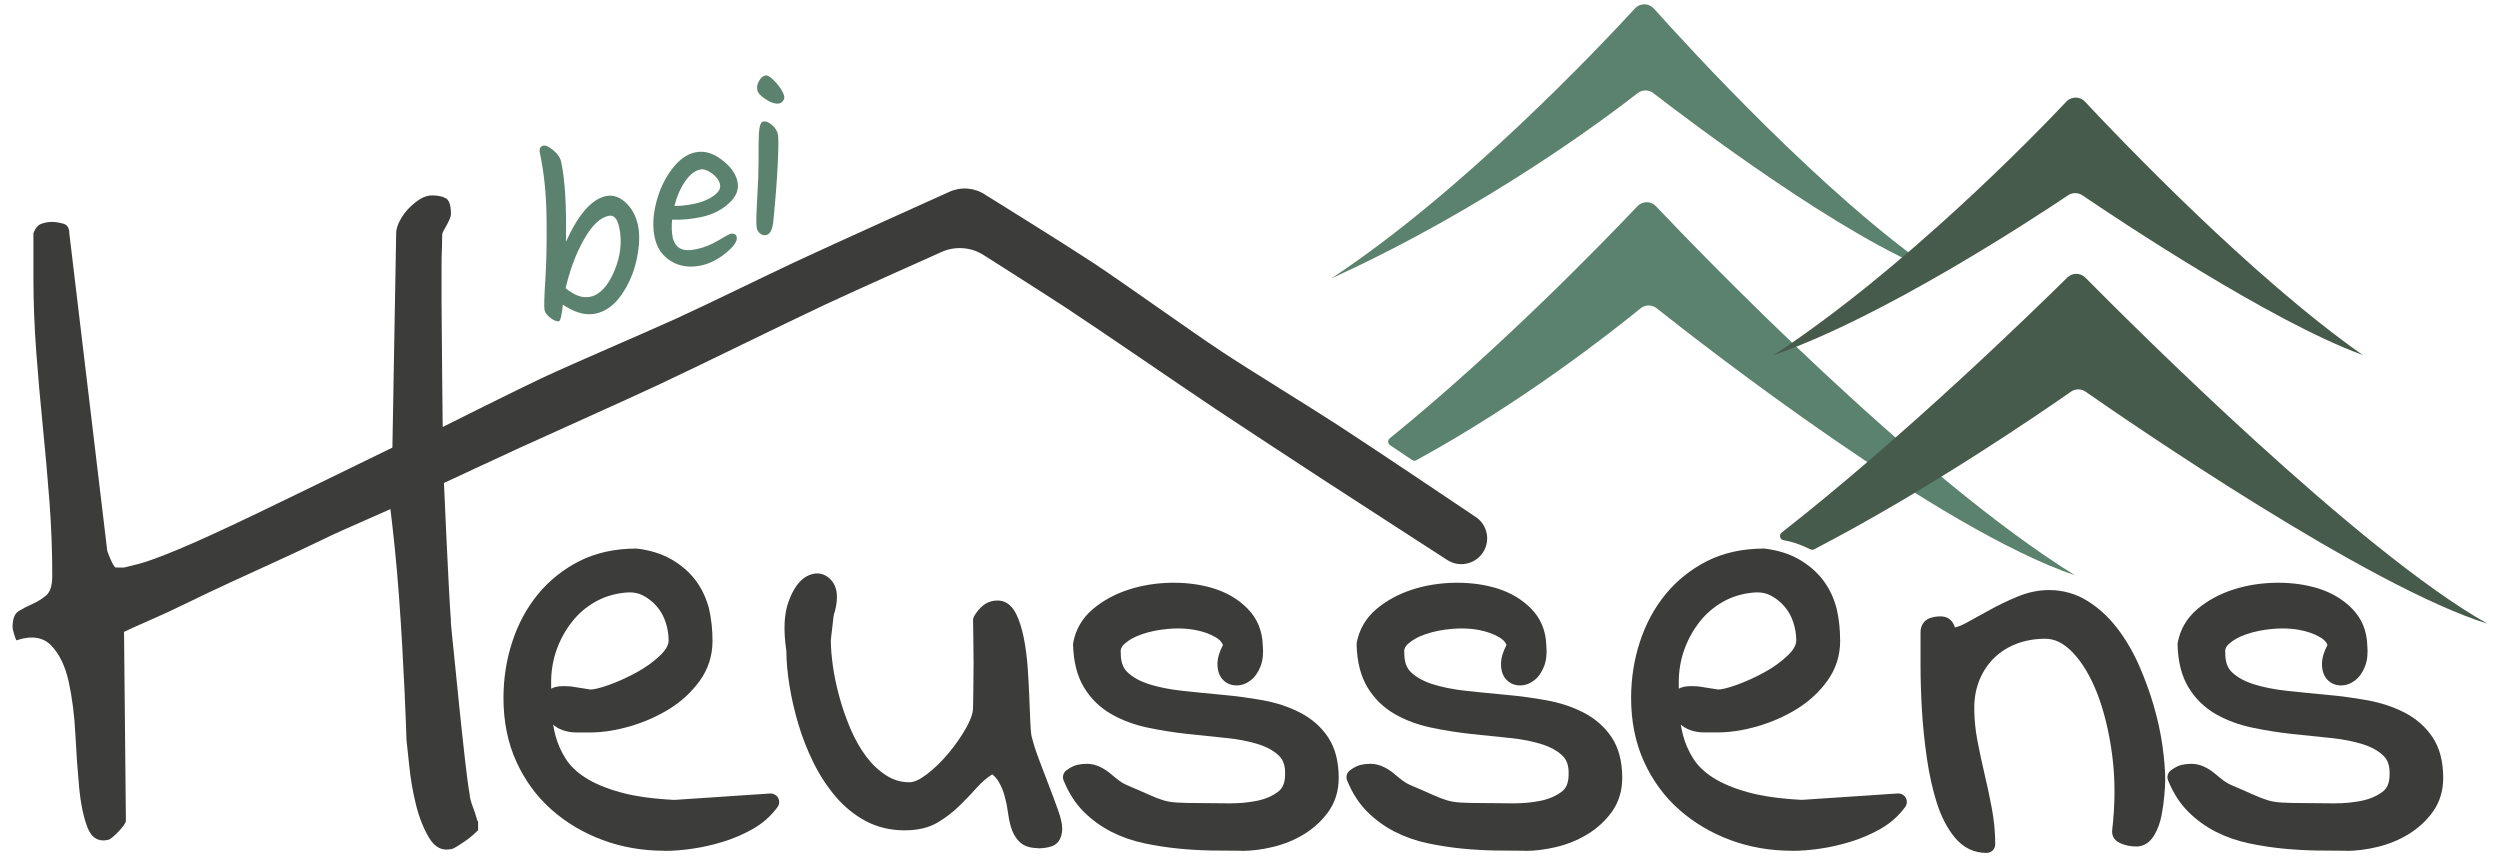 <?xml version="1.0" encoding="UTF-8"?>
<svg xmlns="http://www.w3.org/2000/svg" id="Ebene_1" version="1.1" viewBox="0 0 496.06 170.09">
  <defs>
    <style>
      .st0 {
        fill: #475b4c;
      }

      .st1 {
        fill: #3c3c3b;
      }

      .st2 {
        fill: #5b826e;
      }
    </style>
  </defs>
  <g>
    <path class="st1" d="M89.44,123.32c.09,1.25.34,3.47.66,6.65.31,3.19.66,6.59,1.03,10.21.37,3.63.75,7.09,1.12,10.4.37,3.31.69,5.66.94,7.03,0,.25.06.63.19,1.12.12.5.31,1.06.56,1.69.25.63.44,1.19.56,1.69.12.5.25.81.37.94v1.69c-.25.25-.63.59-1.12,1.03-.5.44-1.03.84-1.59,1.22s-1.09.72-1.59,1.03c-.5.31-.88.47-1.12.47-1.75.37-3.19-.37-4.31-2.25s-2-4.09-2.62-6.65c-.63-2.56-1.06-5.09-1.31-7.59-.25-2.5-.44-4.25-.56-5.25,0-.12-.03-1.06-.09-2.81-.06-1.75-.16-3.96-.28-6.65-.13-2.68-.28-5.72-.47-9.09s-.41-6.75-.66-10.12c-.25-3.37-.53-6.56-.84-9.56-.31-3-.59-5.5-.84-7.5,0,0-7.31,3.23-9.75,4.31-1.13.5-2.78,1.28-4.97,2.34-2.19,1.06-4.72,2.25-7.59,3.56-2.88,1.31-5.87,2.69-9,4.12-3.12,1.44-6.09,2.84-8.9,4.22-2.81,1.38-5.37,2.56-7.68,3.56-2.31,1-3.97,1.75-4.97,2.25l.37,37.48c0,.37-.44,1.03-1.31,1.97-.88.94-1.56,1.53-2.06,1.78-2,.5-3.41-.28-4.22-2.34-.81-2.06-1.38-4.75-1.69-8.06-.31-3.31-.56-6.84-.75-10.59s-.63-7.18-1.31-10.31c-.69-3.12-1.84-5.53-3.47-7.22-1.63-1.69-3.94-2.03-6.93-1.03-.13-.25-.28-.69-.47-1.31-.19-.62-.28-1.06-.28-1.31,0-1.62.4-2.68,1.22-3.19.81-.5,1.72-.97,2.72-1.41,1-.44,1.9-1,2.72-1.69.81-.69,1.22-1.97,1.22-3.84,0-5-.19-9.93-.56-14.81s-.81-9.81-1.31-14.81c-.5-5-.94-9.96-1.31-14.9-.37-4.93-.56-9.84-.56-14.71v-8.81c.37-1,.91-1.62,1.59-1.87.69-.25,1.41-.37,2.16-.37.62,0,1.37.13,2.25.37.75.25,1.12.88,1.12,1.87l7.5,62.78c0,.25.22.88.66,1.87.44,1,.78,1.56,1.03,1.69h1.69c.5-.12,1.5-.37,3-.75s4.12-1.34,7.87-2.9c3.75-1.56,8.93-3.94,15.56-7.12,6.62-3.19,15.56-7.53,26.8-13.03l.75-42.54c0-.75.25-1.59.75-2.53.5-.94,1.12-1.78,1.87-2.53s1.5-1.34,2.25-1.78c.75-.44,1.5-.66,2.25-.66,1.12,0,2.03.19,2.72.56.69.37,1.03,1.44,1.03,3.19,0,.37-.25,1.03-.75,1.97-.5.94-.87,1.51-.94,1.78-.11.49-.03,1.38-.09,2.62-.06,1.25-.09,2.59-.09,4.03v4.12c0,1.31,0,2.22,0,2.72.03,6.24.23,24.96.23,24.96,0,0,14.71-7.37,19.68-9.7,6.61-3.09,20.04-8.8,26.68-11.82,5.89-2.68,17.53-8.39,23.39-11.14,7.64-3.58,30.72-13.97,30.72-13.97,2.32-1.08,5.03-.88,7.16.53,0,0,15.97,9.92,21.2,13.37,6.53,4.31,19.23,13.46,25.76,17.78,5.72,3.78,17.42,10.93,23.17,14.67,6.86,4.45,27.22,18.14,27.22,18.14,2.33,1.55,2.97,4.7,1.43,7.04h0c-1.55,2.36-4.72,3.03-7.09,1.49,0,0-18.67-12.06-24.88-16.11-5.25-3.43-15.75-10.3-20.97-13.78-7.49-5-22.32-15.23-29.84-20.18-4.02-2.64-16.2-10.37-16.2-10.37-2.55-1.67-5.78-1.91-8.54-.63,0,0-17.3,7.72-23.01,10.4-8.34,3.91-24.85,12.07-33.19,15.97-6.82,3.19-20.56,9.31-27.4,12.44-3.77,1.72-15.04,6.98-15.04,6.98,0,0,.88,20.62,1.39,27.48Z"></path>
    <path class="st1" d="M131.8,168.81c-4.31,0-8.43-.72-12.23-2.13-3.81-1.42-7.22-3.44-10.14-6.03-2.94-2.6-5.29-5.81-6.98-9.53-1.69-3.73-2.55-7.97-2.55-12.6,0-3.86.58-7.61,1.74-11.15,1.16-3.57,2.88-6.75,5.1-9.46,2.24-2.73,5.01-4.94,8.23-6.58,3.25-1.64,7.05-2.48,11.28-2.48.07,0,.14,0,.2.01,2.56.31,4.84,1.03,6.77,2.13,1.94,1.11,3.54,2.5,4.78,4.13,1.23,1.63,2.14,3.54,2.69,5.67,0,.01,0,.03.01.05.45,1.97.68,4.11.68,6.36,0,2.91-.86,5.58-2.56,7.93-1.62,2.23-3.69,4.13-6.15,5.63-2.4,1.46-5.02,2.6-7.78,3.39-2.77.79-5.4,1.19-7.83,1.19h-2.62c-1.11,0-2.13-.18-3.03-.55-.62-.25-1.17-.58-1.65-.99.12.7.26,1.4.44,2.09.42,1.6,1.1,3.17,2.04,4.65.89,1.42,2.22,2.7,3.96,3.8,1.81,1.15,4.15,2.12,6.96,2.89,2.83.78,6.41,1.28,10.64,1.49l19.01-1.27s.08,0,.11,0c.61,0,1.18.33,1.48.87.32.58.27,1.28-.11,1.81-1.28,1.75-2.91,3.21-4.85,4.32-1.84,1.05-3.83,1.91-5.89,2.55-2.04.63-4.08,1.1-6.07,1.39-1.99.3-3.9.45-5.69.45ZM111.93,136.14c.36,0,.76.02,1.2.05.04,0,.08,0,.12.01.98.14,2.3.35,3.94.62.58-.02,1.67-.21,3.63-.91,1.79-.64,3.65-1.49,5.53-2.51,1.81-.99,3.39-2.14,4.7-3.41,1.08-1.05,1.62-2.03,1.62-2.9,0-1.23-.2-2.47-.61-3.68-.39-1.17-.98-2.22-1.76-3.11-.78-.9-1.7-1.63-2.75-2.16-.78-.4-1.64-.6-2.61-.6-.22,0-.45.01-.68.03-2.24.19-4.29.8-6.1,1.82-1.82,1.02-3.4,2.37-4.67,4-1.3,1.66-2.33,3.53-3.05,5.55-.71,2.01-1.08,4.16-1.08,6.37,0,.45,0,.89,0,1.34.28-.16.62-.29,1.04-.38.42-.09.91-.13,1.52-.13Z"></path>
    <path class="st1" d="M205.88,168.28c-1.62,0-2.88-.47-3.74-1.39-.72-.77-1.25-1.74-1.57-2.89-.27-.95-.48-2.02-.63-3.17-.13-.99-.35-2.02-.65-3.07-.28-.98-.68-1.92-1.21-2.78-.31-.5-.7-.94-1.2-1.33-1.11.72-2.09,1.56-2.92,2.49-1.18,1.33-2.42,2.62-3.66,3.82-1.3,1.26-2.76,2.37-4.33,3.29-1.72,1-3.89,1.51-6.46,1.51-2.83,0-5.44-.62-7.74-1.85-2.24-1.2-4.26-2.84-5.99-4.88-1.68-1.98-3.16-4.25-4.39-6.75-1.21-2.46-2.22-5.03-2.99-7.63-.77-2.59-1.36-5.18-1.76-7.69-.4-2.48-.6-4.77-.61-6.81-.6-4.1-.46-7.28.42-9.72.94-2.59,2.12-4.25,3.61-5.07.7-.38,1.4-.58,2.07-.58.75,0,1.84.24,2.84,1.37,1.19,1.35,1.41,3.38.69,6.19-.03.12-.07.23-.13.34,0,0-.08.19-.15.77-.07.6-.14,1.22-.21,1.86-.07.65-.15,1.26-.22,1.84-.09.71-.09.93-.09.97,0,1.41.14,3.11.41,5.05.27,1.95.71,4.01,1.29,6.14.58,2.12,1.33,4.26,2.22,6.35.86,2.03,1.91,3.87,3.11,5.47,1.15,1.54,2.49,2.8,3.99,3.75,1.41.9,2.91,1.34,4.59,1.34.88,0,2.04-.53,3.35-1.52,1.53-1.16,3-2.58,4.37-4.22,1.39-1.66,2.58-3.38,3.56-5.13,1.1-1.98,1.33-3.2,1.33-3.87,0-.75.02-1.99.05-3.56.03-1.64.05-3.38.05-5.19s-.02-3.55-.05-5.19c-.03-1.57-.05-2.77-.05-3.45,0-.31.08-.61.24-.87.53-.89,1.13-1.6,1.79-2.11.8-.63,1.77-.95,2.86-.95s2.55.46,3.65,2.64c.64,1.29,1.14,2.86,1.53,4.8.37,1.84.63,3.85.78,5.98.14,2.08.25,4.11.32,6.03.07,1.87.14,3.57.21,5.05.09,1.85.22,2.42.26,2.55,0,.02.01.04.02.06.34,1.36.84,2.91,1.49,4.61.68,1.78,1.33,3.5,1.97,5.17.64,1.67,1.22,3.22,1.72,4.62.58,1.61.85,2.8.85,3.72,0,2.43-1.28,3.25-2.04,3.52-.8.28-1.73.42-2.86.42Z"></path>
    <path class="st1" d="M246.34,168.81c-1.91,0-3.91-.02-5.95-.05-2.13-.04-4.33-.16-6.54-.38-2.23-.22-4.5-.57-6.75-1.04-2.34-.49-4.55-1.26-6.56-2.28-2.03-1.04-3.89-2.38-5.5-3.99-1.65-1.65-3-3.74-4-6.22-.29-.71-.06-1.53.55-1.99.77-.58,1.48-.93,2.18-1.1.58-.13,1.23-.2,1.93-.2.9,0,1.8.22,2.68.66.76.38,1.47.85,2.11,1.41.5.43,1.02.86,1.56,1.26.47.35.97.65,1.49.87,1.82.77,3.32,1.42,4.44,1.93,1.04.47,1.99.84,2.84,1.1.8.25,1.74.4,2.8.46,1.16.07,2.71.1,4.6.1,1.48,0,3.27.02,5.47.05.17,0,.35,0,.52,0,1.81,0,3.56-.17,5.2-.5,1.66-.34,3.08-.95,4.22-1.82.92-.7,1.36-1.81,1.36-3.41,0-.02,0-.04,0-.06.05-1.59-.33-2.77-1.16-3.6-.98-.98-2.35-1.75-4.07-2.31-1.86-.6-4.01-1.02-6.38-1.26-2.48-.25-5.07-.52-7.7-.8-2.67-.29-5.33-.71-7.91-1.25-2.69-.57-5.14-1.47-7.27-2.7-2.23-1.28-4.06-3.05-5.41-5.29-1.36-2.24-2.09-5.11-2.17-8.53,0-.12,0-.23.03-.35.5-2.66,1.82-4.91,3.93-6.69,1.98-1.66,4.36-2.96,7.08-3.84,2.68-.87,5.56-1.32,8.56-1.36.14,0,.27,0,.4,0,2.86,0,5.54.39,7.97,1.15,2.64.83,4.89,2.18,6.68,4.01,1.89,1.93,2.89,4.34,2.99,7.16.16,1.68.02,3.07-.43,4.24-.47,1.22-1.14,2.17-1.99,2.82-.86.66-1.79.99-2.75.99-.08,0-.16,0-.24,0-1.13-.06-2.08-.55-2.74-1.41-.6-.78-.88-1.83-.83-3.13.04-1.01.4-2.16,1.09-3.49-.26-.62-.74-1.12-1.48-1.54-1.18-.68-2.57-1.17-4.15-1.45-1.04-.19-2.14-.28-3.28-.28-.64,0-1.31.03-1.98.09-1.88.17-3.62.51-5.15,1.04-1.45.49-2.62,1.13-3.47,1.9-.79.71-.83,1.3-.78,1.74,0,.07.01.13.01.2,0,1.66.44,2.88,1.34,3.73,1.05.99,2.47,1.78,4.21,2.34,1.88.6,4.08,1.05,6.55,1.32,2.58.28,5.26.55,7.98.8,2.78.25,5.51.62,8.1,1.09,2.72.49,5.21,1.32,7.42,2.46,2.31,1.2,4.18,2.84,5.54,4.89,1.39,2.09,2.1,4.8,2.1,8.04,0,2.55-.68,4.8-2.02,6.69-1.27,1.78-2.89,3.28-4.82,4.47-1.89,1.16-3.98,2.02-6.2,2.55-2.18.53-4.29.79-6.27.79Z"></path>
    <path class="st1" d="M302.6,168.81c-1.91,0-3.91-.02-5.95-.05-2.13-.04-4.33-.16-6.54-.38-2.23-.22-4.5-.57-6.75-1.04-2.34-.49-4.55-1.26-6.56-2.28-2.04-1.04-3.89-2.38-5.5-3.99-1.65-1.65-3-3.74-4-6.22-.29-.71-.06-1.53.55-1.99.77-.58,1.48-.93,2.18-1.1.58-.13,1.23-.2,1.93-.2.9,0,1.8.22,2.68.66.76.38,1.47.85,2.11,1.41.5.43,1.02.86,1.56,1.26.47.35.97.65,1.49.87,1.82.77,3.32,1.42,4.44,1.93,1.04.47,1.99.84,2.84,1.1.8.25,1.74.4,2.8.46,1.16.07,2.71.1,4.6.1,1.48,0,3.27.02,5.47.05.17,0,.35,0,.52,0,1.81,0,3.56-.17,5.2-.5,1.66-.34,3.08-.95,4.22-1.82.92-.7,1.36-1.81,1.36-3.41,0-.02,0-.04,0-.06.05-1.59-.33-2.77-1.16-3.6-.98-.98-2.35-1.75-4.07-2.31-1.86-.6-4.01-1.02-6.38-1.26-2.48-.25-5.07-.52-7.7-.8-2.67-.29-5.33-.71-7.91-1.25-2.69-.57-5.14-1.47-7.27-2.7-2.23-1.28-4.06-3.05-5.41-5.29-1.36-2.24-2.09-5.11-2.17-8.53,0-.12,0-.23.03-.35.5-2.66,1.82-4.91,3.93-6.69,1.98-1.66,4.36-2.96,7.08-3.84,2.68-.87,5.56-1.32,8.56-1.36.14,0,.27,0,.4,0,2.86,0,5.54.39,7.97,1.15,2.64.83,4.89,2.18,6.68,4.01,1.89,1.93,2.89,4.34,2.99,7.16.16,1.68.02,3.07-.43,4.24-.47,1.22-1.14,2.17-1.99,2.82-.86.66-1.79.99-2.75.99-.08,0-.16,0-.24,0-1.13-.06-2.08-.55-2.74-1.41-.6-.78-.88-1.83-.83-3.13.04-1.01.4-2.16,1.09-3.49-.26-.62-.74-1.12-1.48-1.54-1.18-.68-2.57-1.17-4.15-1.45-1.04-.19-2.14-.28-3.28-.28-.64,0-1.31.03-1.98.09-1.88.17-3.62.51-5.15,1.04-1.45.49-2.62,1.13-3.47,1.9-.79.71-.83,1.3-.78,1.74,0,.07.01.13.01.2,0,1.66.44,2.88,1.34,3.73,1.05.99,2.47,1.78,4.21,2.34,1.88.6,4.08,1.05,6.55,1.32,2.58.28,5.26.55,7.98.8,2.78.25,5.51.62,8.1,1.09,2.72.49,5.21,1.32,7.42,2.46,2.31,1.2,4.17,2.84,5.54,4.89,1.39,2.09,2.1,4.79,2.1,8.04,0,2.55-.68,4.8-2.02,6.69-1.27,1.78-2.89,3.28-4.82,4.47-1.89,1.16-3.98,2.02-6.2,2.55-2.18.53-4.29.79-6.27.79Z"></path>
    <path class="st1" d="M355.55,168.81c-4.31,0-8.43-.72-12.23-2.13-3.8-1.42-7.22-3.44-10.14-6.03-2.94-2.6-5.29-5.81-6.98-9.53-1.69-3.73-2.55-7.97-2.55-12.6,0-3.86.58-7.62,1.74-11.15,1.16-3.57,2.88-6.75,5.1-9.46,2.24-2.73,5.01-4.94,8.23-6.58,3.25-1.64,7.05-2.48,11.28-2.48.07,0,.14,0,.2.01,2.56.31,4.84,1.03,6.77,2.13,1.93,1.11,3.54,2.5,4.78,4.13,1.23,1.63,2.14,3.54,2.69,5.67,0,.01,0,.03.01.04.45,1.97.68,4.11.68,6.36,0,2.92-.86,5.58-2.56,7.93-1.62,2.23-3.69,4.13-6.15,5.63-2.4,1.46-5.02,2.6-7.78,3.39-2.77.79-5.4,1.19-7.83,1.19h-2.62c-1.11,0-2.13-.18-3.03-.55-.62-.25-1.17-.58-1.65-.99.12.7.26,1.4.44,2.09.42,1.6,1.1,3.17,2.04,4.65.89,1.42,2.22,2.7,3.96,3.8,1.81,1.15,4.15,2.12,6.96,2.89,2.83.78,6.41,1.28,10.64,1.49l19.01-1.27s.08,0,.11,0c.61,0,1.18.33,1.48.87.32.58.27,1.28-.11,1.81-1.28,1.75-2.91,3.21-4.85,4.32-1.84,1.05-3.83,1.91-5.89,2.55-2.04.63-4.08,1.1-6.07,1.39-1.99.3-3.9.45-5.69.45ZM335.68,136.14c.36,0,.76.02,1.2.05.04,0,.08,0,.12.01.98.14,2.3.35,3.94.62.58-.02,1.67-.21,3.63-.91,1.79-.64,3.65-1.49,5.53-2.51,1.81-.99,3.39-2.14,4.7-3.41,1.08-1.05,1.62-2.03,1.62-2.9,0-1.23-.2-2.47-.61-3.68-.39-1.17-.98-2.22-1.76-3.11-.78-.9-1.7-1.63-2.75-2.16-.78-.4-1.64-.6-2.61-.6-.22,0-.45.01-.68.03-2.24.19-4.29.8-6.1,1.82-1.82,1.02-3.4,2.37-4.67,4-1.3,1.66-2.33,3.53-3.05,5.55-.71,2.01-1.08,4.16-1.08,6.37,0,.44,0,.89,0,1.34.28-.16.62-.29,1.04-.38.42-.09.91-.13,1.52-.13Z"></path>
    <path class="st1" d="M394.19,169.24c-2.51,0-4.64-1.03-6.32-3.07-1.48-1.8-2.68-4.1-3.56-6.86-.84-2.64-1.51-5.64-1.98-8.92-.47-3.23-.8-6.46-.98-9.59-.18-3.11-.27-6.09-.27-8.85v-6.46c0-1.35.65-2.37,1.78-2.81.66-.25,1.39-.38,2.16-.38,1.18,0,1.85.51,2.21.93.31.37.53.79.67,1.26.52-.1,1.26-.35,2.28-.91,1.42-.78,2.97-1.63,4.64-2.56,1.72-.95,3.57-1.84,5.51-2.64,2.09-.87,4.19-1.3,6.25-1.3,2.72,0,5.27.71,7.56,2.12,2.19,1.35,4.18,3.15,5.9,5.37,1.68,2.17,3.13,4.62,4.32,7.29,1.16,2.62,2.16,5.33,2.96,8.06.8,2.73,1.39,5.43,1.76,8.03.36,2.59.55,4.88.55,6.8,0,.69-.05,1.68-.17,3.02-.11,1.34-.3,2.69-.56,4.03-.29,1.47-.77,2.78-1.43,3.9-1.11,1.88-2.57,2.27-3.59,2.27-.21,0-.52-.02-.92-.06-.45-.04-.92-.14-1.38-.28-.49-.15-.9-.32-1.27-.53-.77-.44-1.22-1.21-1.22-2.11,0-.07,0-.13.01-.2.62-5.31.62-10.36,0-15.01-.62-4.65-1.63-8.77-2.99-12.26-1.34-3.4-2.98-6.13-4.87-8.09-1.75-1.81-3.51-2.69-5.4-2.69-1.99,0-3.88.32-5.6.96-1.69.63-3.19,1.55-4.44,2.74-1.25,1.19-2.25,2.65-2.97,4.35-.72,1.7-1.09,3.6-1.09,5.64,0,2.16.21,4.33.61,6.46.42,2.2.9,4.44,1.42,6.65.54,2.25,1.03,4.56,1.46,6.86.44,2.37.67,4.77.67,7.14,0,.93-.76,1.69-1.69,1.69Z"></path>
    <path class="st1" d="M465.5,168.81c-1.91,0-3.91-.02-5.95-.05-2.13-.04-4.33-.16-6.54-.38-2.23-.22-4.5-.57-6.75-1.04-2.34-.49-4.55-1.26-6.56-2.28-2.04-1.04-3.89-2.38-5.5-3.99-1.65-1.65-3-3.74-4-6.22-.29-.71-.06-1.53.55-1.99.77-.58,1.48-.93,2.18-1.1.58-.13,1.23-.2,1.93-.2.9,0,1.8.22,2.68.66.76.38,1.47.85,2.11,1.41.5.43,1.02.86,1.56,1.26.47.35.97.65,1.49.87,1.82.77,3.32,1.42,4.44,1.93,1.04.47,1.99.84,2.84,1.1.8.25,1.74.4,2.8.46,1.16.07,2.71.1,4.6.1,1.48,0,3.27.02,5.47.05.17,0,.35,0,.52,0,1.81,0,3.56-.17,5.2-.5,1.66-.34,3.08-.95,4.22-1.82.92-.7,1.36-1.81,1.36-3.41,0-.02,0-.04,0-.06.05-1.59-.33-2.77-1.16-3.6-.98-.98-2.35-1.75-4.07-2.31-1.86-.6-4.01-1.02-6.38-1.26-2.47-.25-5.06-.52-7.7-.8-2.67-.29-5.33-.71-7.91-1.25-2.69-.57-5.14-1.47-7.27-2.7-2.23-1.28-4.05-3.05-5.41-5.29-1.36-2.24-2.09-5.11-2.17-8.53,0-.12,0-.23.03-.35.5-2.66,1.82-4.91,3.93-6.69,1.97-1.66,4.36-2.96,7.08-3.84,2.68-.87,5.56-1.32,8.56-1.36.14,0,.27,0,.4,0,2.86,0,5.54.39,7.97,1.15,2.64.83,4.89,2.18,6.68,4.01,1.89,1.93,2.89,4.34,2.99,7.16.16,1.68.02,3.07-.43,4.24-.47,1.22-1.14,2.17-1.99,2.82-.86.66-1.79.99-2.75.99-.08,0-.16,0-.24,0-1.13-.06-2.08-.55-2.74-1.41-.6-.78-.88-1.83-.83-3.13.04-1.01.4-2.16,1.09-3.49-.26-.62-.74-1.12-1.48-1.54-1.18-.68-2.57-1.17-4.15-1.45-1.04-.19-2.14-.28-3.28-.28-.64,0-1.31.03-1.98.09-1.88.17-3.62.51-5.15,1.04-1.45.49-2.62,1.13-3.47,1.9-.79.71-.83,1.3-.78,1.74,0,.07.01.13.01.2,0,1.66.44,2.88,1.34,3.73,1.05.99,2.47,1.78,4.21,2.34,1.88.6,4.08,1.05,6.55,1.32,2.58.28,5.26.55,7.98.8,2.78.25,5.51.62,8.1,1.09,2.72.49,5.21,1.32,7.42,2.46,2.31,1.2,4.17,2.84,5.54,4.89,1.39,2.09,2.1,4.79,2.1,8.04,0,2.55-.68,4.8-2.02,6.69-1.27,1.78-2.89,3.28-4.82,4.47-1.89,1.16-3.98,2.02-6.2,2.55-2.18.53-4.29.79-6.27.79Z"></path>
  </g>
  <path class="st2" d="M324.42,1.67c-7.26,7.9-34.26,36.45-60.26,53.58,30.7-13.97,54.63-31.96,60.79-36.77.91-.71,2.19-.72,3.11,0,7.22,5.57,37.75,28.68,56.18,35.62-22.26-15.3-48.88-44.36-56.07-52.4-1-1.12-2.74-1.13-3.76-.03Z"></path>
  <path class="st2" d="M281.06,91.3c21.16-11.54,39.17-25.79,44.47-30.12.92-.75,2.24-.76,3.18-.02,9.24,7.33,56.15,43.91,83.01,52.99-31.39-19.44-73.86-63.44-83.14-73.23-1-1.06-2.68-1.06-3.68,0-6.2,6.55-27.22,28.31-49.14,46.05-.44.36-.41,1.04.06,1.36l4.37,2.94c.26.18.6.19.88.04Z"></path>
  <path class="st0" d="M410.01,20.17c-6.91,7.31-32.16,33.22-58.04,50.28,21.73-7.51,51.58-27.13,58.38-31.7.86-.58,1.98-.57,2.84,0,6.91,4.69,37.43,25.07,55.63,31.69-21.91-15.35-48.03-42.7-55.11-50.27-1-1.07-2.69-1.07-3.7-.01Z"></path>
  <path class="st0" d="M360,108.98c22.51-11.66,45.09-27.18,50.93-31.26.87-.61,2.03-.61,2.9,0,8.87,6.18,56.15,38.7,79.75,46.04-25.44-14.29-70.33-59.1-79.79-68.67-.99-1-2.59-1.01-3.59-.02-6.89,6.8-32.35,31.58-56.68,50.61-.57.45-.35,1.36.36,1.5s1.49.31,2.18.53c1.26.41,2.58,1,3.2,1.3.24.11.51.11.75-.01Z"></path>
  <g>
    <path class="st2" d="M110.91,63.74c-.41.09-.96-.12-1.65-.63-.69-.51-1.09-1.04-1.21-1.59-.12-.55-.07-2.55.16-5.98.22-3.43.3-7.53.24-12.29-.06-4.76-.5-9.04-1.31-12.83-.19-.87.04-1.38.68-1.52.47-.1,1.13.21,1.98.92.85.72,1.37,1.48,1.55,2.3.77,3.59,1.08,8.87.94,15.86,2.46-5.44,5.11-8.46,7.93-9.07,1.37-.29,2.67.13,3.91,1.27,1.24,1.14,2.05,2.63,2.45,4.48.4,1.85.32,4.09-.23,6.71-.55,2.62-1.55,4.98-2.99,7.07-1.44,2.09-3.15,3.35-5.14,3.78-1.98.43-4.15-.16-6.51-1.76l-.03.05c-.22,2.09-.48,3.17-.77,3.23ZM117.14,58.88c1.89-.41,3.48-2.1,4.74-5.07,1.27-2.97,1.6-5.89.98-8.74-.37-1.72-1.08-2.47-2.13-2.24-1.69.36-3.33,1.95-4.9,4.76-1.58,2.81-2.77,6.01-3.59,9.6,1.75,1.45,3.38,2.02,4.89,1.69Z"></path>
    <path class="st2" d="M146.33,36.01c.34,1.56-.23,3.01-1.7,4.34-1.47,1.34-3.26,2.23-5.37,2.69-2.11.45-4.08.63-5.9.54-.13,1.37-.09,2.56.13,3.56.22,1.01.7,1.72,1.44,2.14.75.42,1.84.47,3.28.16,1.44-.31,2.88-.88,4.3-1.72,1.42-.84,2.2-1.27,2.35-1.31.76-.16,1.2.05,1.32.63.17.79-.54,1.83-2.12,3.13-1.58,1.3-3.22,2.13-4.91,2.5-2.27.49-4.27.21-5.99-.84-1.72-1.05-2.8-2.61-3.25-4.68-.44-2.07-.36-4.35.27-6.85.62-2.5,1.64-4.71,3.06-6.63,1.42-1.92,2.99-3.07,4.71-3.44,1.72-.37,3.46.11,5.23,1.44,1.76,1.33,2.81,2.77,3.15,4.33ZM138.91,33.64c-1.08.23-2.08,1.03-3.01,2.41-.93,1.37-1.62,2.98-2.08,4.82,1.22.01,2.58-.14,4.06-.46,1.49-.32,2.73-.84,3.74-1.56,1-.72,1.42-1.47,1.25-2.26-.17-.79-.7-1.51-1.59-2.18-.89-.66-1.68-.92-2.38-.77Z"></path>
    <path class="st2" d="M150.27,17.88c-.13-.58-.01-1.19.34-1.81.35-.62.77-.99,1.25-1.09s1.18.36,2.11,1.4c.92,1.04,1.47,1.95,1.64,2.74.06.29-.01.58-.22.87-.21.29-.46.47-.76.53-.7.15-1.57-.1-2.61-.77-1.04-.66-1.63-1.28-1.75-1.87ZM151.39,24.13c.55-.12,1.15.1,1.79.67.64.56,1.03,1.17,1.17,1.81.14.64.13,2.65-.03,6.02-.16,3.37-.46,7.18-.89,11.42-.18,1.56-.65,2.43-1.41,2.59-.41.09-.79,0-1.16-.28-.36-.27-.59-.62-.68-1.04-.09-.42-.13-1.12-.1-2.08.02-.97.08-2.26.17-3.88.09-1.62.16-2.94.2-3.96.04-1.01.06-2.16.07-3.42,0-1.27,0-2.29,0-3.07,0-.78.02-1.57.06-2.37.1-1.52.37-2.32.81-2.42Z"></path>
  </g>
</svg>

